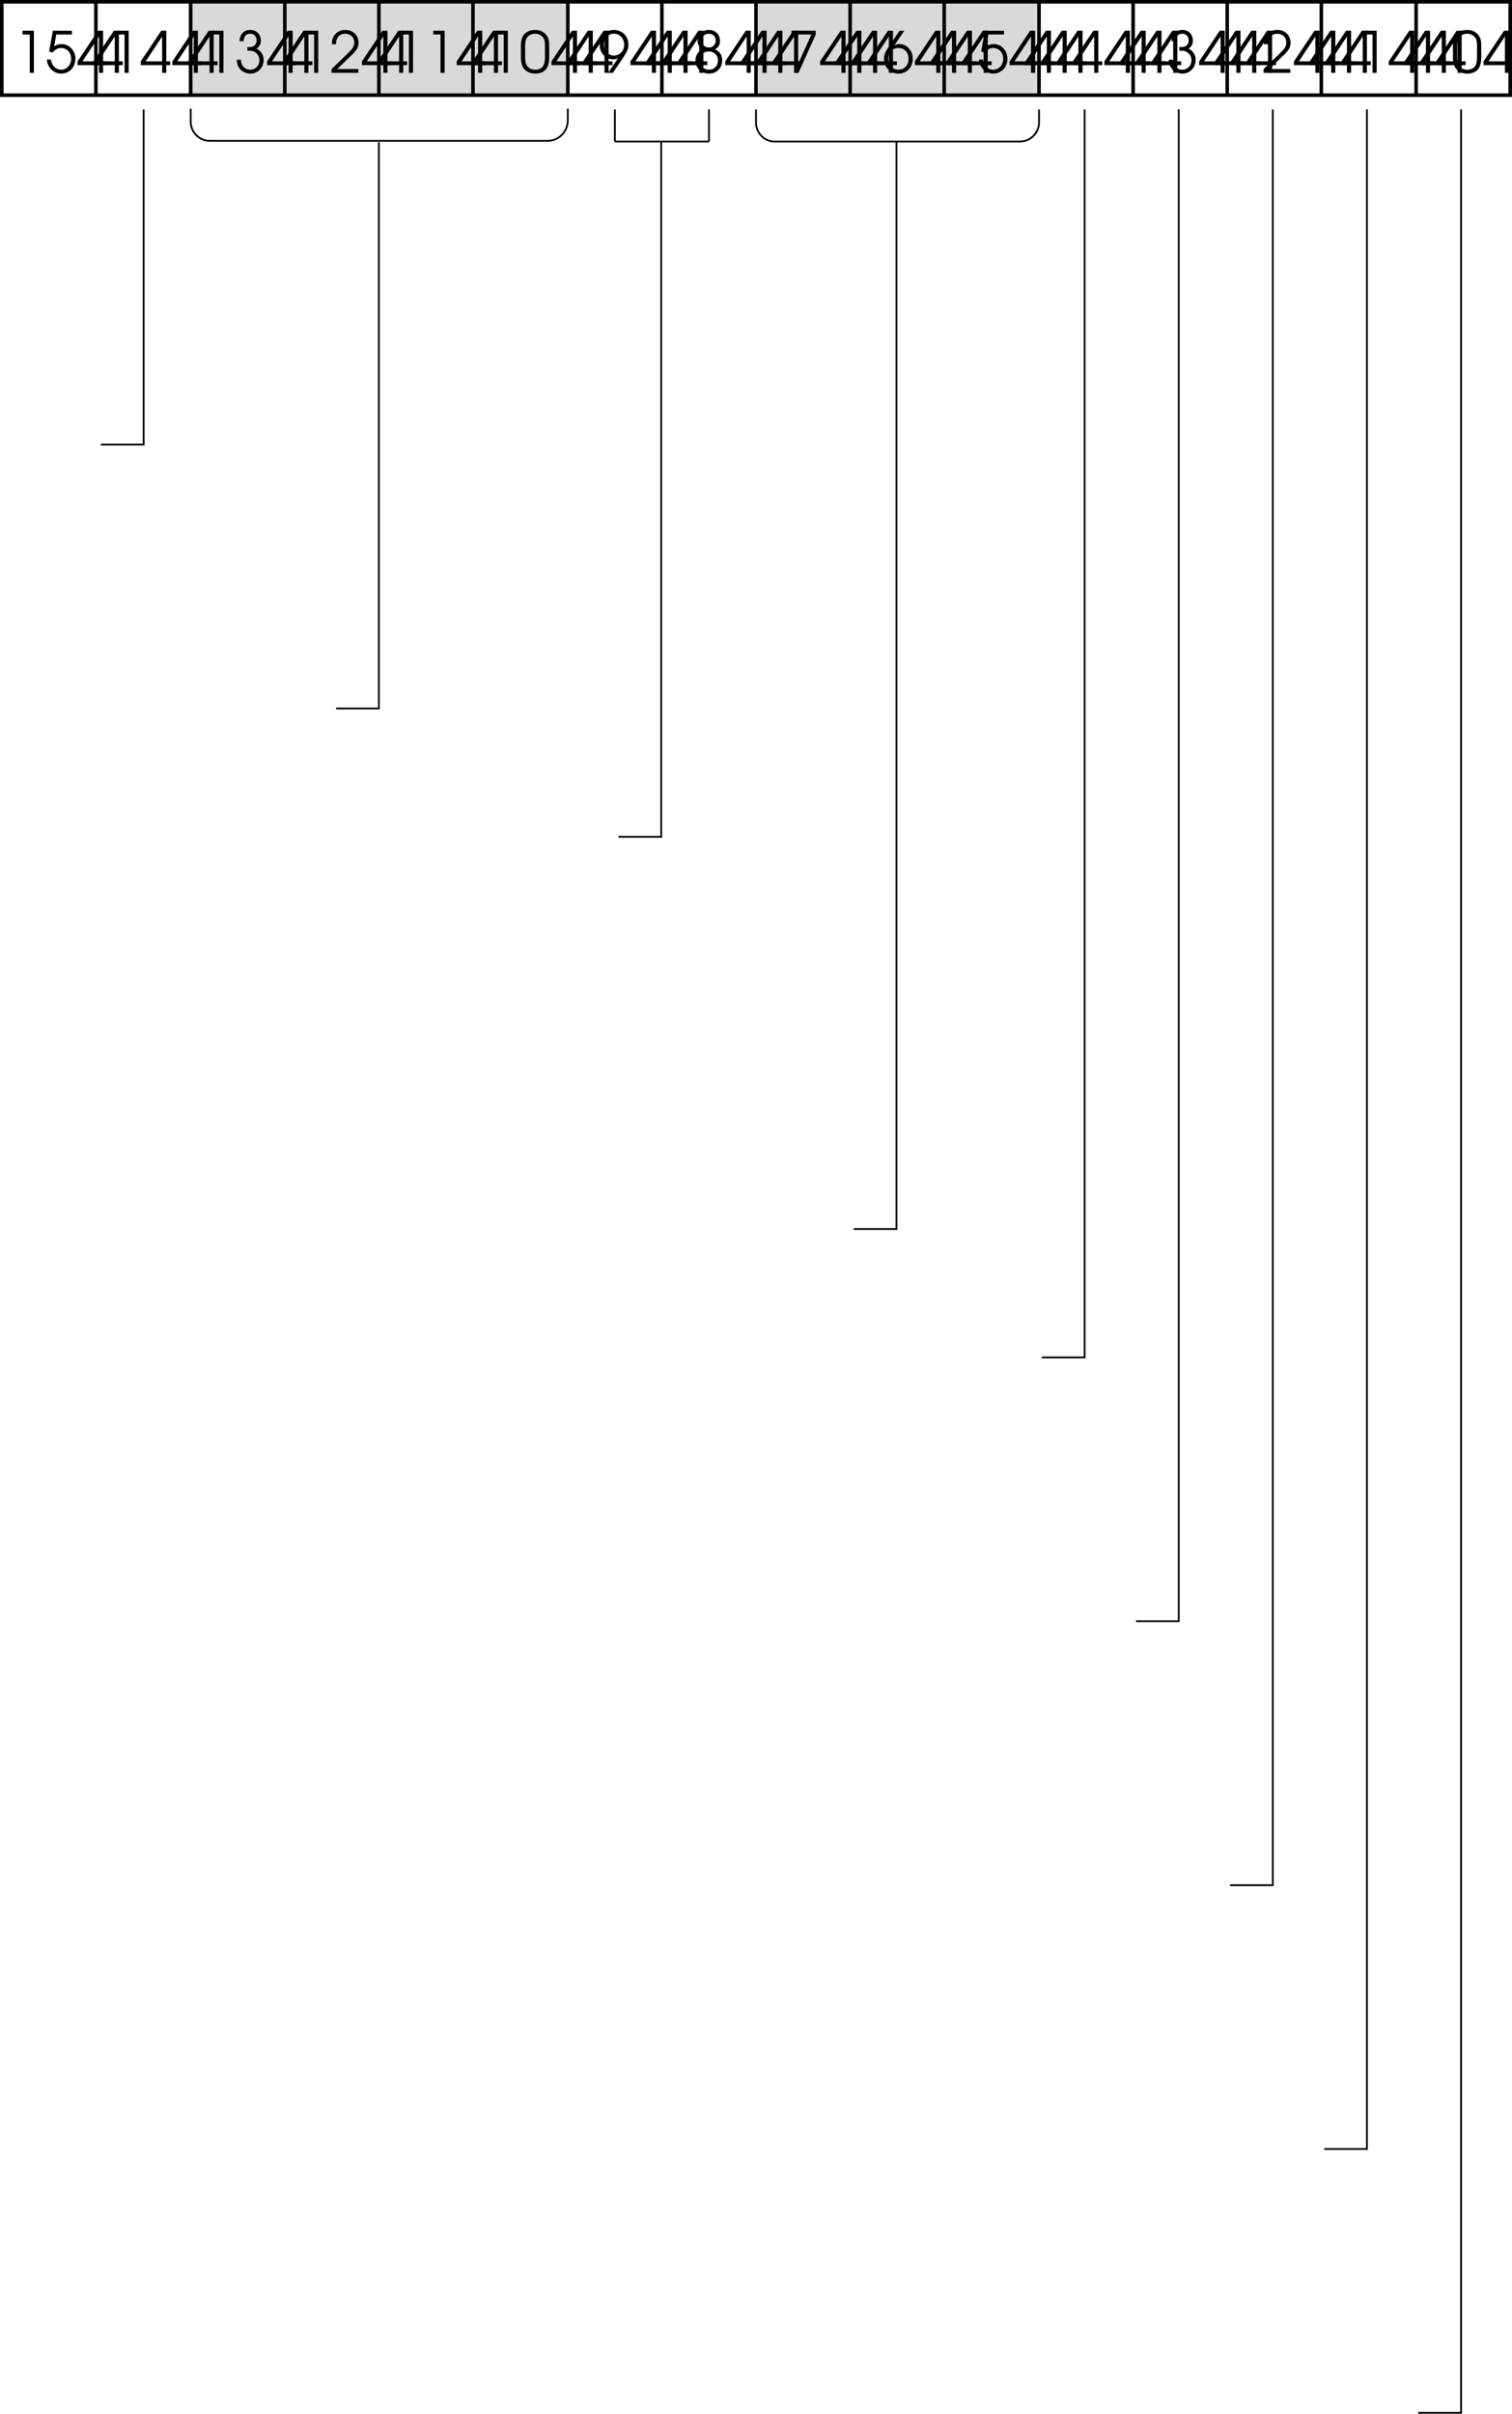 <svg xmlns="http://www.w3.org/2000/svg" xmlns:xlink="http://www.w3.org/1999/xlink" width="212.098" height="338.473"><defs><path id="a" d="M2.25 0h.578v-5.906H1.234v.531H2.25Zm0 0"/><path id="b" d="m.531-3 .453.172c.375-.438.766-.656 1.235-.656.812 0 1.406.656 1.406 1.515 0 .86-.61 1.532-1.406 1.532C1.469-.438.89-1.016.78-1.86H.203c.063.39.094.562.203.78C.75-.343 1.453.11 2.234.11 3.36.11 4.22-.797 4.22-1.969c0-1.156-.844-2.062-1.953-2.062-.36 0-.657.093-1.016.281l.281-1.625h2.203v-.531H1.063Zm0 0"/><path id="c" d="M3.094 0h.578v-1.078h.547v-.531h-.547v-4.297h-.703L.094-1.61v.53h3zm0-1.61H.78l2.313-3.484zm0 0"/><path id="d" d="M1.234-4.438c.016-.671.344-1.046.922-1.046.531 0 .89.39.89.937 0 .578-.39.938-1 .938-.062 0-.062 0-.296-.016v.516c.39.015.531.015.688.046.593.157 1 .672 1 1.297 0 .75-.547 1.329-1.282 1.329a1.27 1.27 0 0 1-1.078-.579c-.14-.203-.203-.421-.234-.828H.266c.015.422.093.719.25 1.016.328.578.953.937 1.671.937 1.032 0 1.844-.843 1.844-1.906 0-.703-.328-1.25-1-1.594.422-.28.61-.64.61-1.125 0-.89-.61-1.5-1.485-1.5-.89 0-1.469.61-1.5 1.579zm0 0"/><path id="e" d="M.266 0h3.75v-.531H1.062L2.954-2.36c.844-.782 1.094-1.22 1.094-1.86 0-1.047-.781-1.797-1.86-1.797-.828 0-1.468.438-1.75 1.157-.093.28-.124.437-.124.859H.89c0-.375.046-.594.156-.813.203-.421.625-.671 1.125-.671.75 0 1.281.515 1.281 1.234 0 .36-.125.656-.406 1-.188.203-.235.25-.703.719l-2.078 2zm0 0"/><path id="f" d="M.234-2.156c0 .594.11 1.047.297 1.375.344.578.938.89 1.735.89.703 0 1.25-.25 1.578-.734.234-.344.36-.875.36-1.531v-1.672c0-.672-.095-1.031-.345-1.39-.359-.516-.937-.798-1.64-.798-.672 0-1.203.235-1.563.657-.281.375-.422.828-.422 1.53zM3.61-2.25c0 .516-.062.938-.187 1.172-.203.422-.625.64-1.188.64-.5 0-.89-.187-1.14-.546C.906-1.25.828-1.641.828-2.25v-1.453c0-.547.063-.906.203-1.156.235-.391.672-.625 1.188-.625.484 0 .875.203 1.125.53.203.266.265.61.265 1.25zm0 0"/><path id="g" d="M2.063 0 3.53-2.172c.563-.86.703-1.203.703-1.797 0-1.172-.875-2.047-2.046-2.047-1.141 0-1.985.875-1.985 2.094 0 1.14.828 2.031 1.89 2.031.25 0 .423-.03.688-.171L1.391 0Zm.124-5.484c.844 0 1.454.656 1.454 1.562 0 .844-.625 1.5-1.438 1.5-.812 0-1.406-.64-1.406-1.515 0-.907.578-1.547 1.39-1.547zm0 0"/><path id="h" d="M1.344-3.297c-.657.313-1 .86-1 1.578C.344-.687 1.156.11 2.234.11c1.079 0 1.86-.765 1.86-1.859 0-.719-.36-1.266-1.016-1.547.485-.234.703-.61.703-1.187 0-.907-.64-1.532-1.562-1.532-.89 0-1.578.657-1.578 1.532 0 .328.125.656.312.875.094.125.188.187.39.312zM2.219-3c.75 0 1.281.531 1.281 1.266 0 .765-.531 1.296-1.266 1.296-.765 0-1.312-.53-1.312-1.296C.922-2.47 1.469-3 2.219-3Zm0-2.484c.578 0 .969.39.969.953 0 .562-.407.984-.938.984-.594 0-1.016-.422-1.016-.984 0-.563.407-.953.985-.953zm0 0"/><path id="i" d="M.875 0H1.5l2.422-5.375v-.531H.516v.531h2.796Zm0 0"/><path id="j" d="M2.375-5.906.906-3.734C.344-2.891.203-2.547.203-1.938.203-.78 1.078.11 2.234.11c1.157 0 2-.89 2-2.093 0-1.141-.828-2.047-1.875-2.047-.265 0-.437.047-.703.172l1.39-2.047Zm-.156 2.422c.828 0 1.422.625 1.422 1.515 0 .89-.579 1.532-1.407 1.532-.828 0-1.437-.657-1.437-1.547 0-.86.61-1.5 1.422-1.5zm0 0"/></defs><path fill="#d9d9d9" d="M79.75 13.148V.25H26.547v12.898H79.75"/><path fill="none" stroke="#d9d9d9" stroke-miterlimit="10" stroke-width=".25" d="M79.75 13.148V.25H26.547v12.898Zm0 0"/><path fill="#d9d9d9" d="M145.848 13.348v-13h-39.899v13h39.899"/><path fill="none" stroke="#d9d9d9" stroke-miterlimit="10" stroke-width=".25" d="M145.848 13.348v-13h-39.899v13Zm0 0"/><g transform="translate(10.523 -763.426)"><use xlink:href="#a" width="100%" height="100%" x="-8.598" y="773.639"/><use xlink:href="#b" width="100%" height="100%" x="-4.166" y="773.639"/><use xlink:href="#c" width="100%" height="100%" x=".266" y="773.639"/><use xlink:href="#c" width="100%" height="100%" x="2.482" y="773.639"/><use xlink:href="#a" width="100%" height="100%" x="4.698" y="773.639"/><use xlink:href="#c" width="100%" height="100%" x="9.13" y="773.639"/><use xlink:href="#c" width="100%" height="100%" x="13.562" y="773.639"/><use xlink:href="#c" width="100%" height="100%" x="15.778" y="773.639"/><use xlink:href="#a" width="100%" height="100%" x="17.994" y="773.639"/><use xlink:href="#d" width="100%" height="100%" x="22.426" y="773.639"/><use xlink:href="#c" width="100%" height="100%" x="26.858" y="773.639"/><use xlink:href="#c" width="100%" height="100%" x="29.074" y="773.639"/><use xlink:href="#a" width="100%" height="100%" x="31.29" y="773.639"/><use xlink:href="#e" width="100%" height="100%" x="35.722" y="773.639"/><use xlink:href="#c" width="100%" height="100%" x="40.154" y="773.639"/><use xlink:href="#c" width="100%" height="100%" x="42.37" y="773.639"/><use xlink:href="#a" width="100%" height="100%" x="44.586" y="773.639"/><use xlink:href="#a" width="100%" height="100%" x="49.018" y="773.639"/><use xlink:href="#c" width="100%" height="100%" x="53.45" y="773.639"/><use xlink:href="#c" width="100%" height="100%" x="55.666" y="773.639"/><use xlink:href="#a" width="100%" height="100%" x="57.882" y="773.639"/><use xlink:href="#f" width="100%" height="100%" x="62.314" y="773.639"/><use xlink:href="#c" width="100%" height="100%" x="66.746" y="773.639"/><use xlink:href="#c" width="100%" height="100%" x="68.962" y="773.639"/><use xlink:href="#c" width="100%" height="100%" x="71.178" y="773.639"/><use xlink:href="#g" width="100%" height="100%" x="73.394" y="773.639"/><use xlink:href="#c" width="100%" height="100%" x="77.826" y="773.639"/><use xlink:href="#c" width="100%" height="100%" x="80.042" y="773.639"/><use xlink:href="#c" width="100%" height="100%" x="82.258" y="773.639"/><use xlink:href="#c" width="100%" height="100%" x="84.474" y="773.639"/><use xlink:href="#h" width="100%" height="100%" x="86.69" y="773.639"/><use xlink:href="#c" width="100%" height="100%" x="91.122" y="773.639"/><use xlink:href="#c" width="100%" height="100%" x="93.338" y="773.639"/><use xlink:href="#c" width="100%" height="100%" x="95.554" y="773.639"/><use xlink:href="#c" width="100%" height="100%" x="97.77" y="773.639"/><use xlink:href="#i" width="100%" height="100%" x="99.986" y="773.639"/><use xlink:href="#c" width="100%" height="100%" x="104.418" y="773.639"/><use xlink:href="#c" width="100%" height="100%" x="106.634" y="773.639"/><use xlink:href="#c" width="100%" height="100%" x="108.85" y="773.639"/><use xlink:href="#c" width="100%" height="100%" x="111.066" y="773.639"/><use xlink:href="#j" width="100%" height="100%" x="113.282" y="773.639"/><use xlink:href="#c" width="100%" height="100%" x="117.714" y="773.639"/><use xlink:href="#c" width="100%" height="100%" x="119.93" y="773.639"/><use xlink:href="#c" width="100%" height="100%" x="122.146" y="773.639"/><use xlink:href="#c" width="100%" height="100%" x="124.362" y="773.639"/><use xlink:href="#b" width="100%" height="100%" x="126.578" y="773.639"/><use xlink:href="#c" width="100%" height="100%" x="131.01" y="773.639"/><use xlink:href="#c" width="100%" height="100%" x="133.226" y="773.639"/><use xlink:href="#c" width="100%" height="100%" x="135.442" y="773.639"/><use xlink:href="#c" width="100%" height="100%" x="137.658" y="773.639"/><use xlink:href="#c" width="100%" height="100%" x="139.874" y="773.639"/><use xlink:href="#c" width="100%" height="100%" x="144.306" y="773.639"/><use xlink:href="#c" width="100%" height="100%" x="146.522" y="773.639"/><use xlink:href="#c" width="100%" height="100%" x="148.738" y="773.639"/><use xlink:href="#c" width="100%" height="100%" x="150.954" y="773.639"/><use xlink:href="#d" width="100%" height="100%" x="153.17" y="773.639"/><use xlink:href="#c" width="100%" height="100%" x="157.602" y="773.639"/><use xlink:href="#c" width="100%" height="100%" x="159.818" y="773.639"/><use xlink:href="#c" width="100%" height="100%" x="162.034" y="773.639"/><use xlink:href="#c" width="100%" height="100%" x="164.25" y="773.639"/><use xlink:href="#e" width="100%" height="100%" x="166.466" y="773.639"/><use xlink:href="#c" width="100%" height="100%" x="170.898" y="773.639"/><use xlink:href="#c" width="100%" height="100%" x="173.114" y="773.639"/><use xlink:href="#c" width="100%" height="100%" x="175.33" y="773.639"/><use xlink:href="#c" width="100%" height="100%" x="177.546" y="773.639"/><use xlink:href="#a" width="100%" height="100%" x="179.762" y="773.639"/><use xlink:href="#c" width="100%" height="100%" x="184.194" y="773.639"/><use xlink:href="#c" width="100%" height="100%" x="186.41" y="773.639"/><use xlink:href="#c" width="100%" height="100%" x="188.626" y="773.639"/><use xlink:href="#c" width="100%" height="100%" x="190.842" y="773.639"/><use xlink:href="#f" width="100%" height="100%" x="193.058" y="773.639"/><use xlink:href="#c" width="100%" height="100%" x="197.49" y="773.639"/></g><path fill="none" stroke="#000" stroke-miterlimit="10" stroke-width=".5" d="M211.848 13.348V.25H.25v13.098ZM13.45.25v13.098M26.75.25v13.098M39.95.25v13.098M53.148.25v13.098M66.348.25v13.098M79.648.25v13.098M92.848.25v13.098M106.047.25v13.098M119.25.25v13.098M132.45.25v13.098M145.75.25v13.098M158.95.25v13.098M172.148.25v13.098M185.348.25v13.098M198.648.25v13.098"/><path fill="none" stroke="#000" stroke-miterlimit="10" stroke-width=".25" d="M145.75 15.348v1.8c.016 1.485-1.21 2.711-2.703 2.7H108.75c-1.492.047-2.719-1.18-2.703-2.7v-1.8M26.75 15.25v1.8c-.008 1.49 1.219 2.716 2.7 2.7h47.398c1.527-.02 2.754-1.246 2.8-2.8v-1.7m6.602.098v4.5m0 0h6.598m6.602-4.5v4.5m0 0h-6.602m-78.7 42.5h6v-47m27 84h6V19.949m33.602 97.399h6v-97.5"/><path fill="none" stroke="#000" stroke-miterlimit="10" stroke-width=".25" d="M119.75 172.348h6v-152.5m20.398 170.5h6v-175m7.2 212h6v-212m7.199 249h6v-249m7.203 286h6v-286m7.2 323h6v-323"/></svg>
